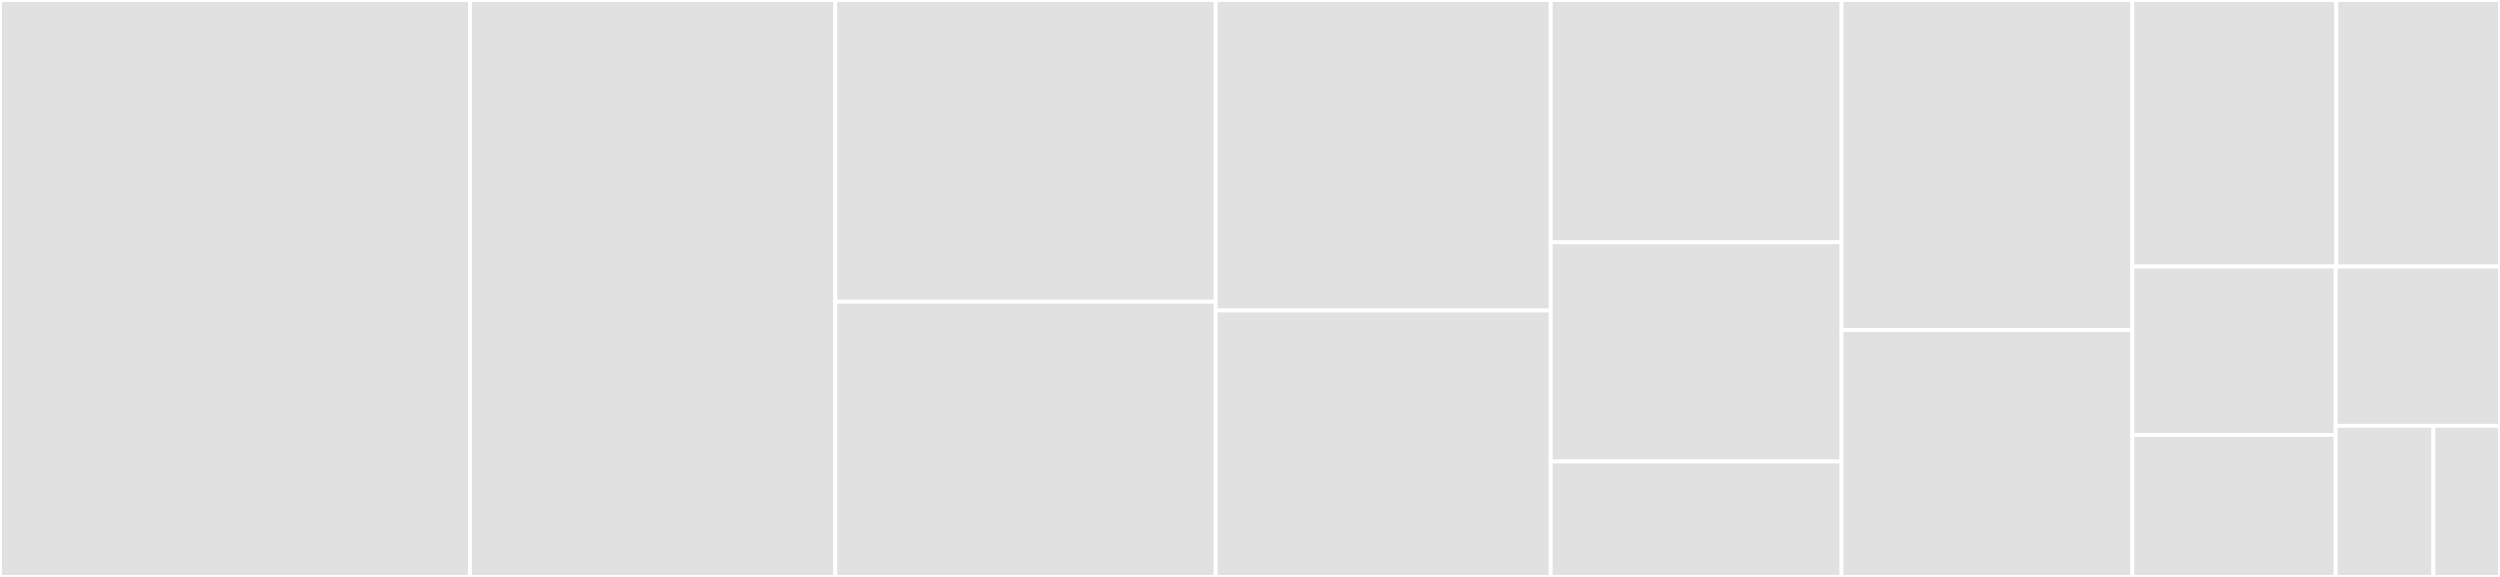 <svg baseProfile="full" width="650" height="150" viewBox="0 0 650 150" version="1.1"
xmlns="http://www.w3.org/2000/svg" xmlns:ev="http://www.w3.org/2001/xml-events"
xmlns:xlink="http://www.w3.org/1999/xlink">

<rect x="0" y="0" width="650" height="150" fill="#333333" stroke="none"/>

<style>rect.s{mask:url(#mask);}</style>
<defs>
  <pattern id="white" width="4" height="4" patternUnits="userSpaceOnUse" patternTransform="rotate(45)">
    <rect width="2" height="2" transform="translate(0,0)" fill="white"></rect>
  </pattern>
  <mask id="mask">
    <rect x="0" y="0" width="100%" height="100%" fill="url(#white)"></rect>
  </mask>
</defs>

<rect x="0" y="0" width="122.196" height="150.0" fill="#e1e1e1" stroke="white" stroke-width="1" class=" tooltipped" data-content="tests/test_stage.py"><title>tests/test_stage.py</title></rect>
<rect x="122.196" y="0" width="94.974" height="150.0" fill="#e1e1e1" stroke="white" stroke-width="1" class=" tooltipped" data-content="tests/test_gh_issue.py"><title>tests/test_gh_issue.py</title></rect>
<rect x="217.171" y="0" width="98.906" height="78.44" fill="#e1e1e1" stroke="white" stroke-width="1" class=" tooltipped" data-content="tests/test_backport.py"><title>tests/test_backport.py</title></rect>
<rect x="217.171" y="78.44" width="98.906" height="71.56" fill="#e1e1e1" stroke="white" stroke-width="1" class=" tooltipped" data-content="tests/test_util.py"><title>tests/test_util.py</title></rect>
<rect x="316.077" y="0" width="87.11" height="80.729" fill="#e1e1e1" stroke="white" stroke-width="1" class=" tooltipped" data-content="tests/test_news.py"><title>tests/test_news.py</title></rect>
<rect x="316.077" y="80.729" width="87.11" height="69.271" fill="#e1e1e1" stroke="white" stroke-width="1" class=" tooltipped" data-content="tests/test_prtype.py"><title>tests/test_prtype.py</title></rect>
<rect x="403.188" y="0" width="75.617" height="63" fill="#e1e1e1" stroke="white" stroke-width="1" class=" tooltipped" data-content="tests/test_filepaths.py"><title>tests/test_filepaths.py</title></rect>
<rect x="403.188" y="63" width="75.617" height="57" fill="#e1e1e1" stroke="white" stroke-width="1" class=" tooltipped" data-content="tests/test_close_pr.py"><title>tests/test_close_pr.py</title></rect>
<rect x="403.188" y="120" width="75.617" height="30" fill="#e1e1e1" stroke="white" stroke-width="1" class=" tooltipped" data-content="tests/test___main__.py"><title>tests/test___main__.py</title></rect>
<rect x="478.804" y="0" width="75.617" height="85.8" fill="#e1e1e1" stroke="white" stroke-width="1" class=" tooltipped" data-content="bedevere/stage.py"><title>bedevere/stage.py</title></rect>
<rect x="478.804" y="85.8" width="75.617" height="64.2" fill="#e1e1e1" stroke="white" stroke-width="1" class=" tooltipped" data-content="bedevere/util.py"><title>bedevere/util.py</title></rect>
<rect x="554.421" y="0" width="53.027" height="69.304" fill="#e1e1e1" stroke="white" stroke-width="1" class=" tooltipped" data-content="bedevere/gh_issue.py"><title>bedevere/gh_issue.py</title></rect>
<rect x="607.448" y="0" width="42.552" height="69.304" fill="#e1e1e1" stroke="white" stroke-width="1" class=" tooltipped" data-content="bedevere/backport.py"><title>bedevere/backport.py</title></rect>
<rect x="554.421" y="69.304" width="52.85" height="43.782" fill="#e1e1e1" stroke="white" stroke-width="1" class=" tooltipped" data-content="bedevere/news.py"><title>bedevere/news.py</title></rect>
<rect x="554.421" y="113.086" width="52.85" height="36.914" fill="#e1e1e1" stroke="white" stroke-width="1" class=" tooltipped" data-content="bedevere/__main__.py"><title>bedevere/__main__.py</title></rect>
<rect x="607.27" y="69.304" width="42.73" height="41.41" fill="#e1e1e1" stroke="white" stroke-width="1" class=" tooltipped" data-content="bedevere/prtype.py"><title>bedevere/prtype.py</title></rect>
<rect x="607.27" y="110.714" width="25.407" height="39.286" fill="#e1e1e1" stroke="white" stroke-width="1" class=" tooltipped" data-content="bedevere/close_pr.py"><title>bedevere/close_pr.py</title></rect>
<rect x="632.677" y="110.714" width="17.323" height="39.286" fill="#e1e1e1" stroke="white" stroke-width="1" class=" tooltipped" data-content="bedevere/filepaths.py"><title>bedevere/filepaths.py</title></rect>
</svg>
